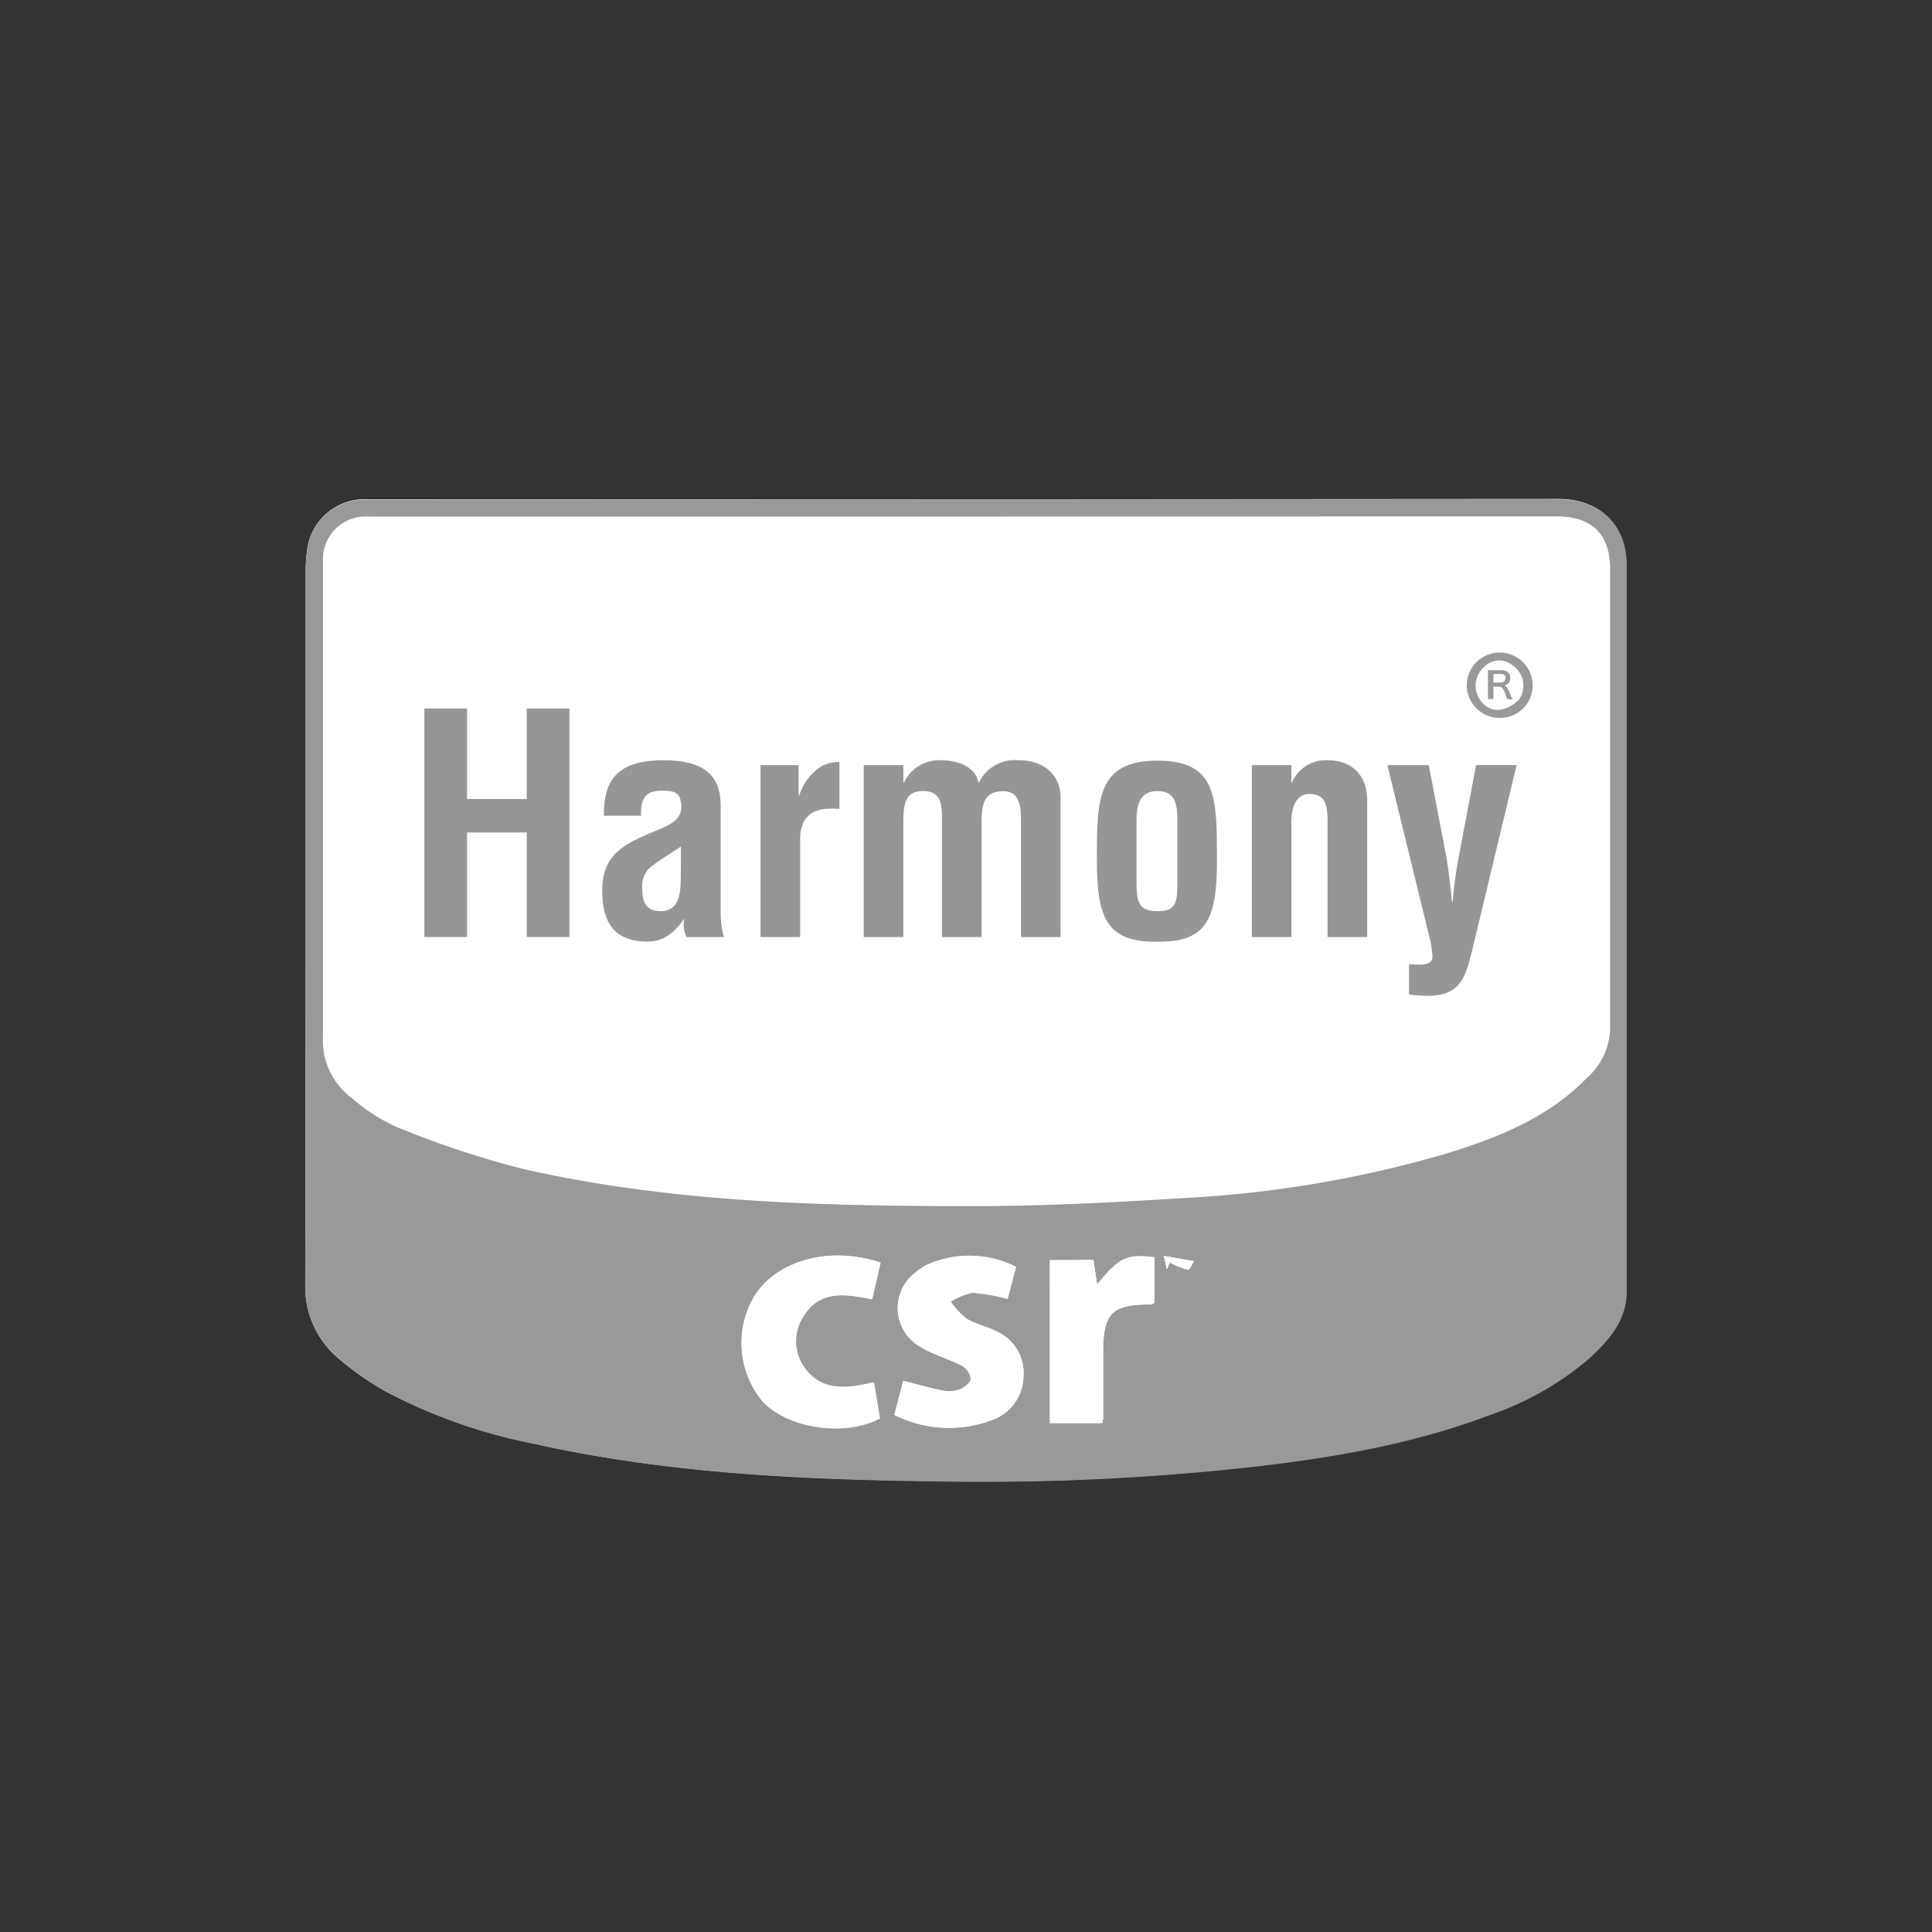 <svg id="レイヤー_1" data-name="レイヤー 1" xmlns="http://www.w3.org/2000/svg" viewBox="0 0 200 200"><rect x="0" y="0" width="200" height="200" fill="#333333" stroke="none"/><defs><style>.cls-1{fill:#fff;}.cls-2{fill:#999;}.cls-3{fill:#969696;}</style></defs><title>svg-fn-Harmony-CSR</title><path class="cls-1" d="M100,51.69H38.11a6,6,0,0,0-6.35,5.53,17.41,17.41,0,0,0-.11,2.33c0,24.47,0,48.94-.05,73.41a9.66,9.66,0,0,0,3.65,7.83A29.6,29.6,0,0,0,39.86,144a55.6,55.6,0,0,0,15.33,5.42c13.75,3.09,27.73,3.72,41.75,3.9a254.26,254.26,0,0,0,33.62-1.61c8.07-1,16-2.38,23.68-5.29a31.55,31.55,0,0,0,10.09-5.72c2.1-1.88,4-4,4-7q.06-37.63,0-75.25c0-4.18-2.79-6.8-7-6.8Z"/><path class="cls-2" d="M100,51.69h61.4c4.18,0,7,2.62,7,6.8q0,37.63,0,75.25c0,3-1.94,5.13-4,7a31.55,31.55,0,0,1-10.09,5.72c-7.64,2.91-15.61,4.32-23.68,5.29a254.26,254.26,0,0,1-33.62,1.61c-14-.18-28-.81-41.75-3.9A55.6,55.6,0,0,1,39.86,144a29.6,29.6,0,0,1-4.62-3.25A9.66,9.66,0,0,1,31.59,133c.09-24.47,0-48.94.05-73.41a17.41,17.41,0,0,1,.11-2.33,6,6,0,0,1,6.35-5.53Zm-.09,1.78H38.17A4.43,4.43,0,0,0,33.43,58c0,.5,0,1,0,1.5,0,16,0,31.93,0,47.9a7.39,7.39,0,0,0,2.92,6.21A18.91,18.91,0,0,0,41,116.64,97.83,97.83,0,0,0,54.11,121c15.28,3.48,30.86,3.85,46.43,3.86,7.22,0,14.45-.36,21.66-.82a118.66,118.66,0,0,0,27.56-4.63c5.34-1.65,10.5-3.7,14.51-7.82a7.1,7.1,0,0,0,2.41-5q0-23.87,0-47.73c0-3.57-1.93-5.4-5.49-5.4Zm-7.34,93a12.64,12.64,0,0,0,10.38.43,4.87,4.87,0,0,0,3-4.44,4.67,4.67,0,0,0-2.7-4.6c-1-.53-2.22-.77-3.2-1.36a8.17,8.17,0,0,1-1.62-1.75,6.59,6.59,0,0,1,2.26-.93,19.45,19.45,0,0,1,3.62.64l.88-3.32a10.71,10.71,0,0,0-9.36-.15,6.53,6.53,0,0,0-1.09.76,4.6,4.6,0,0,0,.5,7.64c1.35.84,2.95,1.26,4.37,2a1.79,1.79,0,0,1,.88,1.37c0,.42-.7.91-1.19,1.09a3.46,3.46,0,0,1-1.79.08c-1.32-.26-2.62-.64-4-1ZM91.16,130.7c-5.23-1.73-10.59-.29-13,3.34a9.48,9.48,0,0,0,.75,11c2.64,2.84,8.51,3.72,12.16,1.77l-.62-3.72c-2.71.61-5.31,1-7.13-1.47a4.65,4.65,0,0,1-.18-5.35c1.68-2.78,4.36-2.33,7.13-1.79Zm17.52-.25V147.3h5.41a3,3,0,0,0,.1-.46q0-3.42,0-6.83c0-4.1.88-5,5-5,.09,0,.18-.09.31-.16v-4.71c-2.84-.35-3.64,0-5.93,2.82l-.38-2.54Zm14.91.1-3.1-.54.3,1.39.31-.72a7.8,7.8,0,0,0,1.87.76C123.16,131.47,123.46,130.75,123.59,130.56Z"/><path class="cls-1" d="M92.59,146.47l.91-3.53c1.39.35,2.69.73,4,1a3.46,3.46,0,0,0,1.79-.08c.49-.18,1.14-.68,1.19-1.09a1.79,1.79,0,0,0-.88-1.37c-1.42-.74-3-1.16-4.37-2a4.6,4.6,0,0,1-.5-7.64,6.53,6.53,0,0,1,1.09-.76,10.71,10.71,0,0,1,9.36.15l-.88,3.32a19.45,19.45,0,0,0-3.62-.64,6.59,6.59,0,0,0-2.26.93,8.17,8.17,0,0,0,1.62,1.75c1,.59,2.18.82,3.2,1.36a4.67,4.67,0,0,1,2.7,4.6,4.87,4.87,0,0,1-3,4.44A12.64,12.64,0,0,1,92.59,146.47Z"/><path class="cls-1" d="M91.16,130.7l-.86,3.81c-2.76-.54-5.45-1-7.13,1.79a4.65,4.65,0,0,0,.18,5.35c1.82,2.51,4.42,2.07,7.13,1.47l.62,3.72c-3.64,1.94-9.51,1.06-12.16-1.77a9.48,9.48,0,0,1-.75-11C80.57,130.41,85.93,129,91.16,130.7Z"/><path class="cls-1" d="M108.68,130.45h4.52l.38,2.54c2.29-2.8,3.09-3.17,5.93-2.82v4.71c-.13.07-.22.16-.31.16-4.1,0-5,.87-5,5q0,3.42,0,6.83a3,3,0,0,1-.1.46h-5.41Z"/><path class="cls-1" d="M123.59,130.56c-.13.2-.42.91-.62.89a7.8,7.8,0,0,1-1.87-.76l-.31.72-.3-1.39Z"/><path class="cls-2" d="M155.24,74.32a3.39,3.39,0,0,1-3.4-3.36,3.41,3.41,0,0,1,6.82,0A3.37,3.37,0,0,1,155.24,74.32Zm2-1.89a2.53,2.53,0,0,0-.64-3.54,2.16,2.16,0,0,0-3,.19,2.57,2.57,0,0,0-.22,3.58c1,1.18,2.41,1.1,3.88-.23Z"/><path class="cls-2" d="M156,72.36a3.06,3.06,0,0,0-.2-.61c-.21-.52-.34-.67-.63-.67h-.57v.78a3,3,0,0,0,0,.5h-.57a2.92,2.92,0,0,0,0-.49v-2a3.3,3.3,0,0,0,0-.49h1.4c.58,0,.91.29.91.79a.78.78,0,0,1-.19.57.8.8,0,0,1-.42.22c.24.08.31.18.69,1.07,0,.07.13.27.18.38Zm-.63-1.71a.51.51,0,0,0,.36-.14.45.45,0,0,0,.12-.33c0-.27-.16-.41-.47-.41h-.78v.89Z"/><path class="cls-3" d="M43.93,97V73.34h4.42v9.37h6.18V73.34h4.42V97H54.53V86.18H48.35V97Z"/><path class="cls-3" d="M71.06,97a3.29,3.29,0,0,1-.25-1.83h-.06a5.33,5.33,0,0,1-1.64,1.7,3.65,3.65,0,0,1-2,.6c-3.31,0-4.77-1.67-4.77-5.33,0-4.07,2.87-5,6.09-6.37,1.74-.73,2.37-1.51,2-3-.19-.79-.82-.92-1.92-.92-1.86,0-2.18,1-2.15,2.59H62.51c0-3.38,1.07-5.74,6.22-5.74,5.58,0,5.93,2.93,5.87,5.27V94.51A9.51,9.51,0,0,0,74.94,97Zm-.57-9.37c-1,.69-2.24,1.39-3.31,2.27a2.73,2.73,0,0,0-.69,2.15c0,1.36.41,2.27,1.92,2.27,2.43,0,2-3.06,2.08-4.76Z"/><path class="cls-3" d="M82.67,82.36h.06a5.89,5.89,0,0,1,1.61-2.52,3.53,3.53,0,0,1,2.56-.95v4.86c-2.27-.22-4,.35-4.07,3V97h-4.1V79.21h3.94Z"/><path class="cls-3" d="M93.52,81h.06a4.05,4.05,0,0,1,3.91-2.3c1.51,0,3.53.63,3.79,2.3h.06a4.14,4.14,0,0,1,4.1-2.3c3,0,4.35,1.89,4.35,3.79V97h-4.1V85c0-1.61-.16-3.19-2-3.09s-2.08,1.33-2.08,3.41V97h-4.1V84.76c0-1.58-.13-2.9-2-2.87s-2,1.45-2,3.41V97h-4.1V79.21h4.1Z"/><path class="cls-3" d="M113.55,88.74c0-6.09.09-10,6.28-10s6.12,3.91,6.15,10-.85,8.84-6.15,8.74C114.44,97.57,113.52,94.92,113.55,88.74Zm4.1,2.46c0,2.18.19,3.12,2.18,3.12s2.05-.95,2.05-3.12V85.27c0-1.67,0-3.38-2.05-3.38s-2.18,1.7-2.18,3.38Z"/><path class="cls-3" d="M133.68,81h.06a3.82,3.82,0,0,1,3.69-2.3c2.33,0,4.23,1.36,4.1,4.54V97h-4.1V85.14c0-1.74-.19-2.87-1.74-2.94s-2.08,1.39-2,3.28V97h-4.1V79.21h4.1Z"/><path class="cls-3" d="M147.91,79.21l1.8,9.43c.28,1.58.44,3.16.6,4.73h.06a45,45,0,0,1,.63-4.61l1.8-9.56H157l-4.32,18c-1,4-1.14,6.56-6.82,5.74V99.81c.66,0,2.43.35,2.43-.79a11.41,11.41,0,0,0-.38-2.27l-4.29-17.54Z"/></svg>